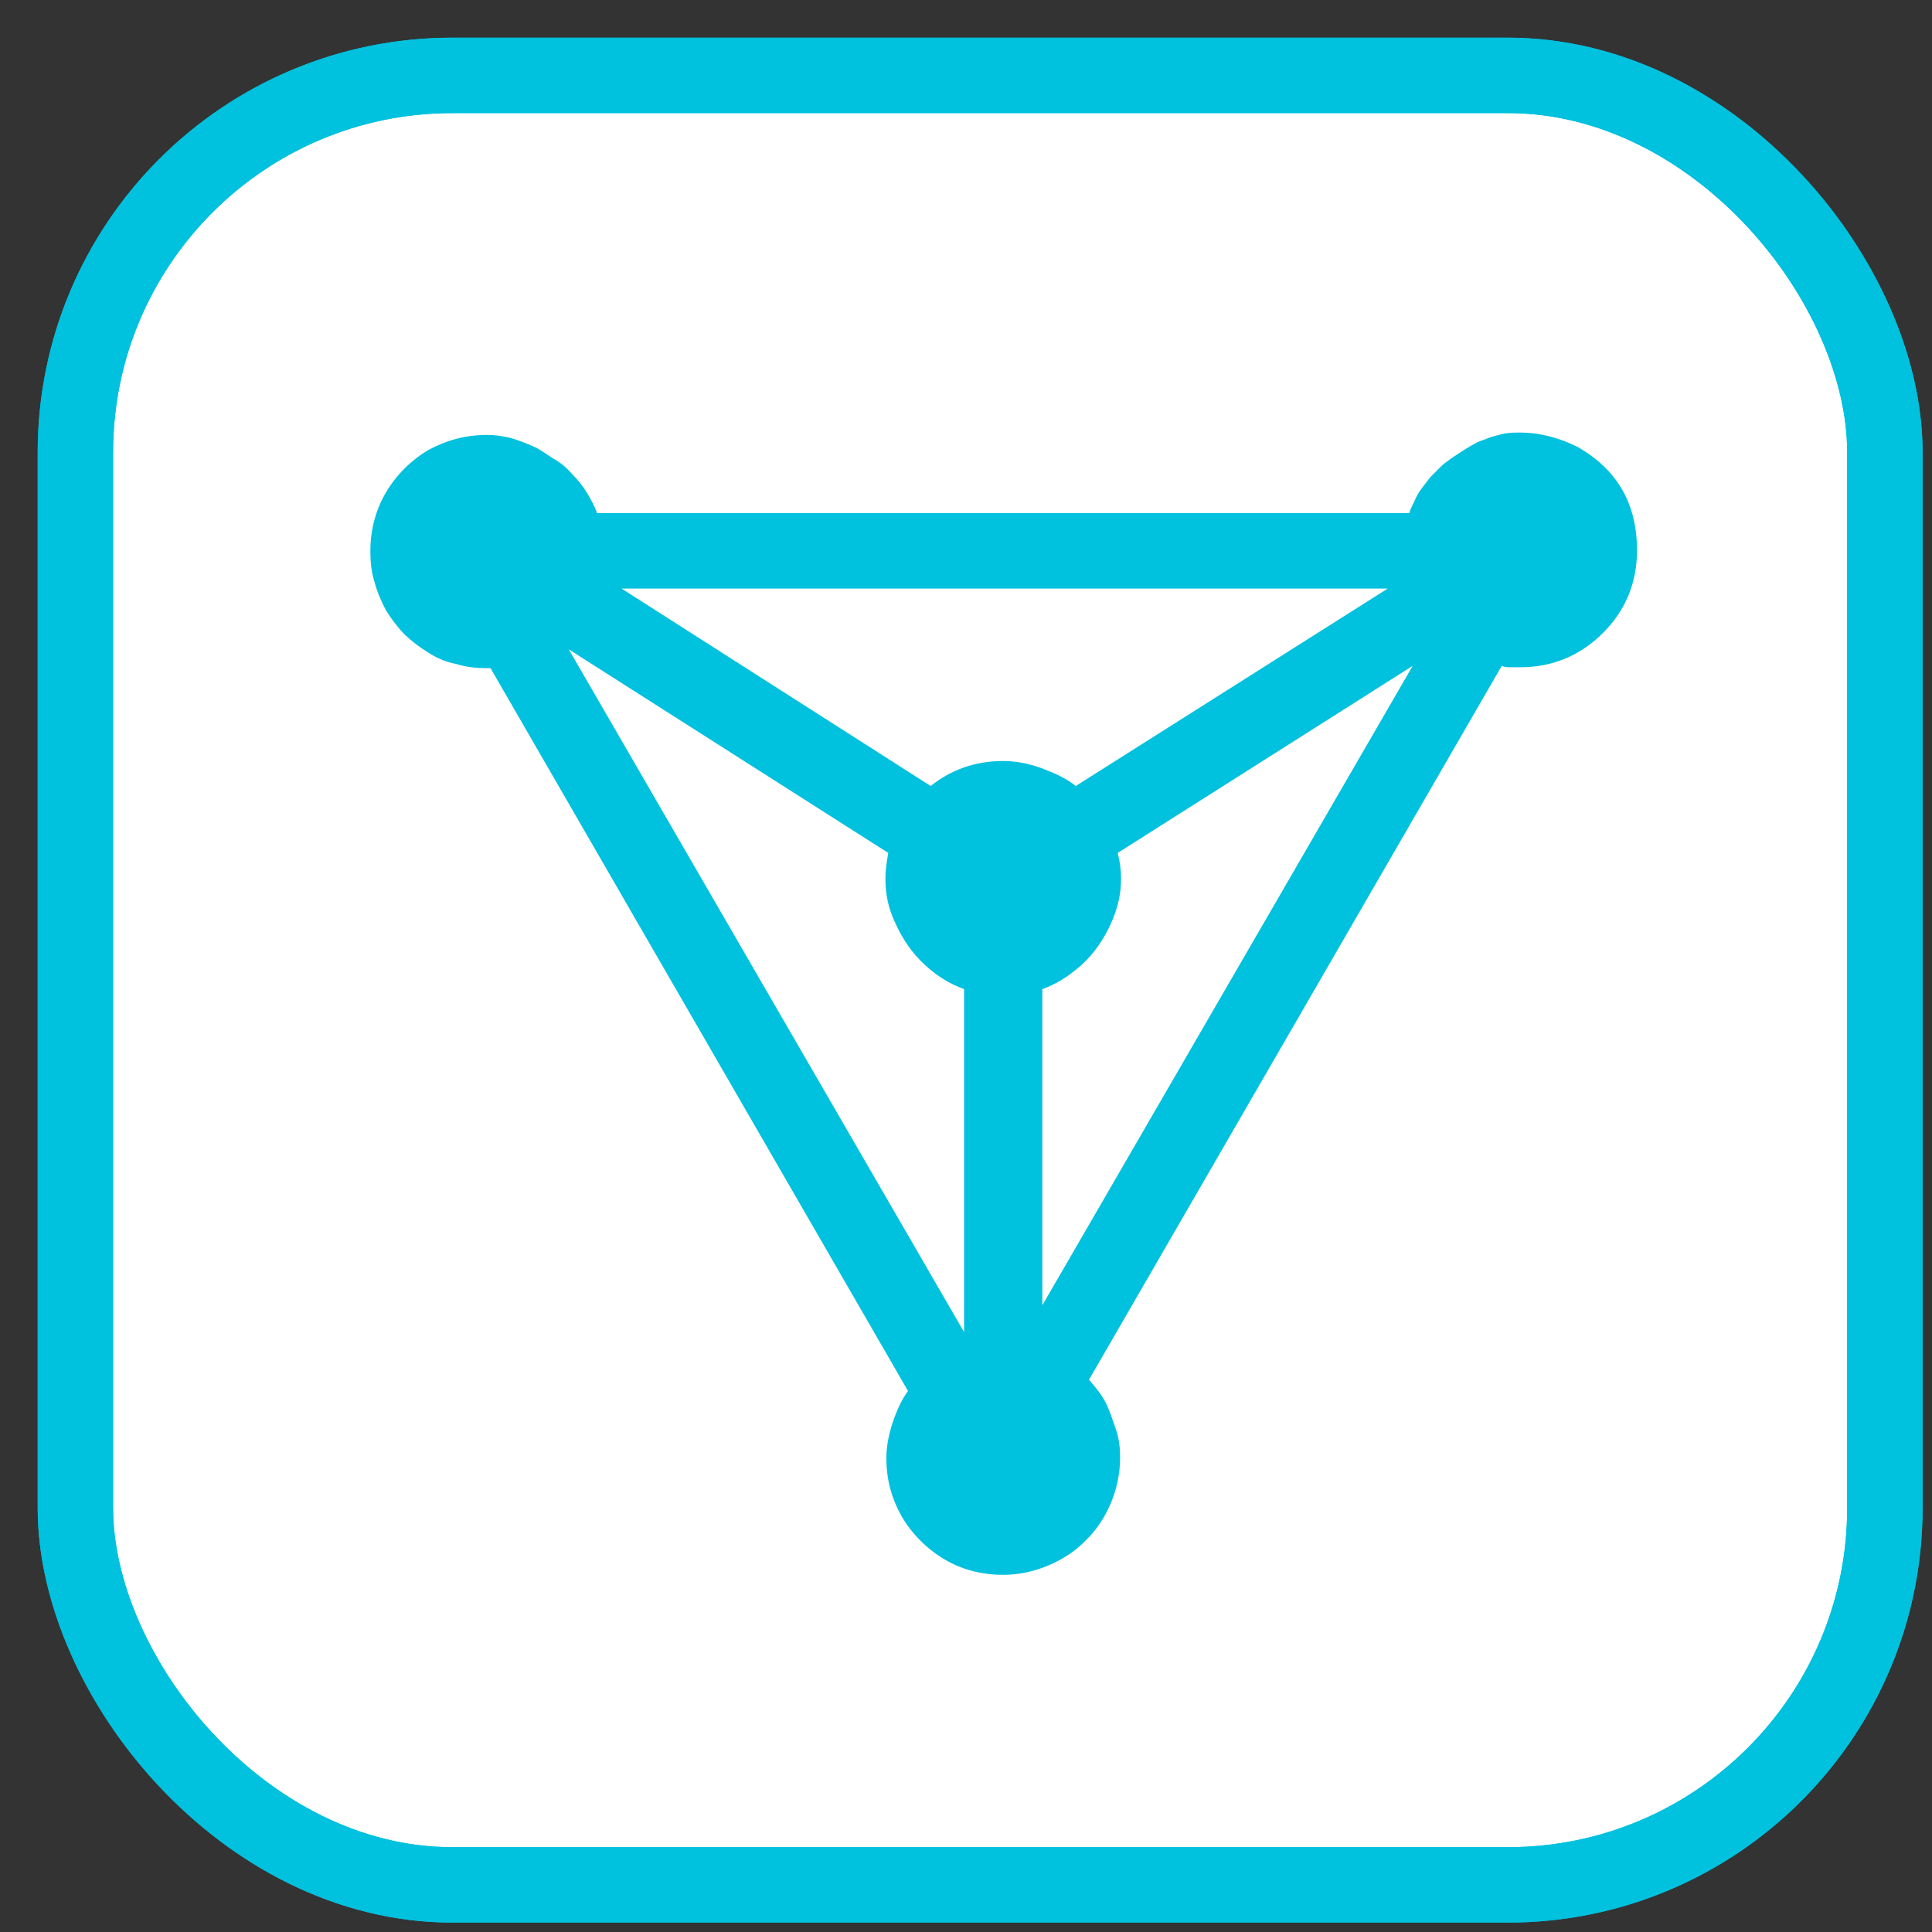 <svg width="20px" height="20px" viewBox="0 0 41 41" xmlns="http://www.w3.org/2000/svg" xmlns:xlink="http://www.w3.org/1999/xlink">
    <rect x="0" y="0" width="41" height="41" fill="#333333" stroke="none"/>
    <g stroke="none" stroke-width="1" fill="none" fill-rule="evenodd">
        <g transform="translate(1, 1)">
            <g stroke="#00C1DE" stroke-width="1.6">
                <rect fill="#FFFFFF" fill-rule="nonzero" x="0.6" y="0.6" width="38.4" height="38.4" rx="8"></rect>
                <rect x="0.6" y="0.6" width="38.4" height="38.4" rx="8"></rect>
            </g>
            <g transform="translate(6.5, 7.5)" fill="#00C1DE" fill-rule="nonzero">
                <path d="M14.62,12.49 C14.93,12.38 15.19,12.21 15.46,11.97 C15.72,11.73 15.92,11.44 16.07,11.11 C16.22,10.78 16.29,10.48 16.29,10.15 L16.29,10.15 C16.29,9.97 16.27,9.8 16.22,9.6 L22.48,5.63 L14.62,19.2 L14.62,12.49 L14.62,12.49 L14.62,12.49 Z M11.35,9.6 C11.31,9.82 11.29,10 11.29,10.15 C11.29,10.48 11.35,10.78 11.51,11.11 C11.66,11.44 11.86,11.73 12.12,11.97 C12.38,12.21 12.65,12.38 12.96,12.49 L12.96,19.77 L4.57,5.28 L11.35,9.6 Z M15.33,8.18 C15.13,8.02 14.89,7.91 14.6,7.8 C14.29,7.69 14.03,7.65 13.79,7.65 C13.2,7.65 12.69,7.83 12.25,8.18 L5.69,3.99 L21.95,3.99 L15.33,8.18 Z M24.76,0.68 C24.65,0.68 24.54,0.68 24.43,0.7 C24.32,0.73 24.21,0.75 24.1,0.79 C23.99,0.84 23.88,0.86 23.79,0.92 C23.69,0.97 23.6,1.03 23.49,1.1 C23.4,1.16 23.29,1.23 23.2,1.3 C23.11,1.36 23.03,1.45 22.94,1.54 C22.85,1.62 22.79,1.71 22.72,1.8 C22.65,1.89 22.59,1.97 22.54,2.08 C22.5,2.19 22.43,2.28 22.41,2.39 L5.17,2.39 C5.12,2.24 5.03,2.08 4.95,1.95 C4.86,1.8 4.75,1.67 4.64,1.56 C4.53,1.43 4.4,1.32 4.24,1.23 C4.09,1.14 3.96,1.03 3.81,0.97 C3.65,0.9 3.5,0.84 3.32,0.79 C3.15,0.75 2.99,0.73 2.84,0.73 L2.84,0.73 C2.38,0.73 1.98,0.84 1.59,1.05 C1.22,1.27 0.91,1.58 0.69,1.95 C0.47,2.33 0.36,2.74 0.36,3.2 C0.36,3.42 0.38,3.64 0.45,3.86 C0.51,4.08 0.6,4.28 0.69,4.45 C0.8,4.63 0.93,4.8 1.08,4.96 C1.24,5.11 1.41,5.24 1.59,5.35 C1.76,5.46 1.96,5.55 2.18,5.59 C2.4,5.66 2.62,5.68 2.84,5.68 L2.91,5.68 L11.77,21.02 C11.64,21.19 11.53,21.43 11.44,21.7 C11.35,21.98 11.31,22.22 11.31,22.44 L11.31,22.44 C11.31,22.9 11.42,23.3 11.64,23.69 C11.86,24.06 12.17,24.37 12.54,24.59 C12.91,24.81 13.33,24.92 13.79,24.92 C14.12,24.92 14.45,24.85 14.75,24.72 C15.06,24.59 15.33,24.41 15.54,24.19 C15.76,23.98 15.94,23.71 16.07,23.41 C16.2,23.1 16.27,22.77 16.27,22.44 C16.27,22.22 16.25,22.03 16.18,21.83 C16.11,21.63 16.05,21.43 15.96,21.26 C15.87,21.08 15.74,20.93 15.61,20.78 L24.37,5.63 C24.43,5.66 24.5,5.66 24.56,5.66 C24.63,5.66 24.69,5.66 24.76,5.66 C25.44,5.66 26.03,5.42 26.52,4.93 C27,4.45 27.24,3.86 27.24,3.18 C27.24,2.19 26.82,1.47 25.99,0.99 C25.59,0.79 25.18,0.68 24.76,0.68 L24.76,0.68 Z" id="Shape"></path>
            </g>
        </g>
    </g>
</svg>